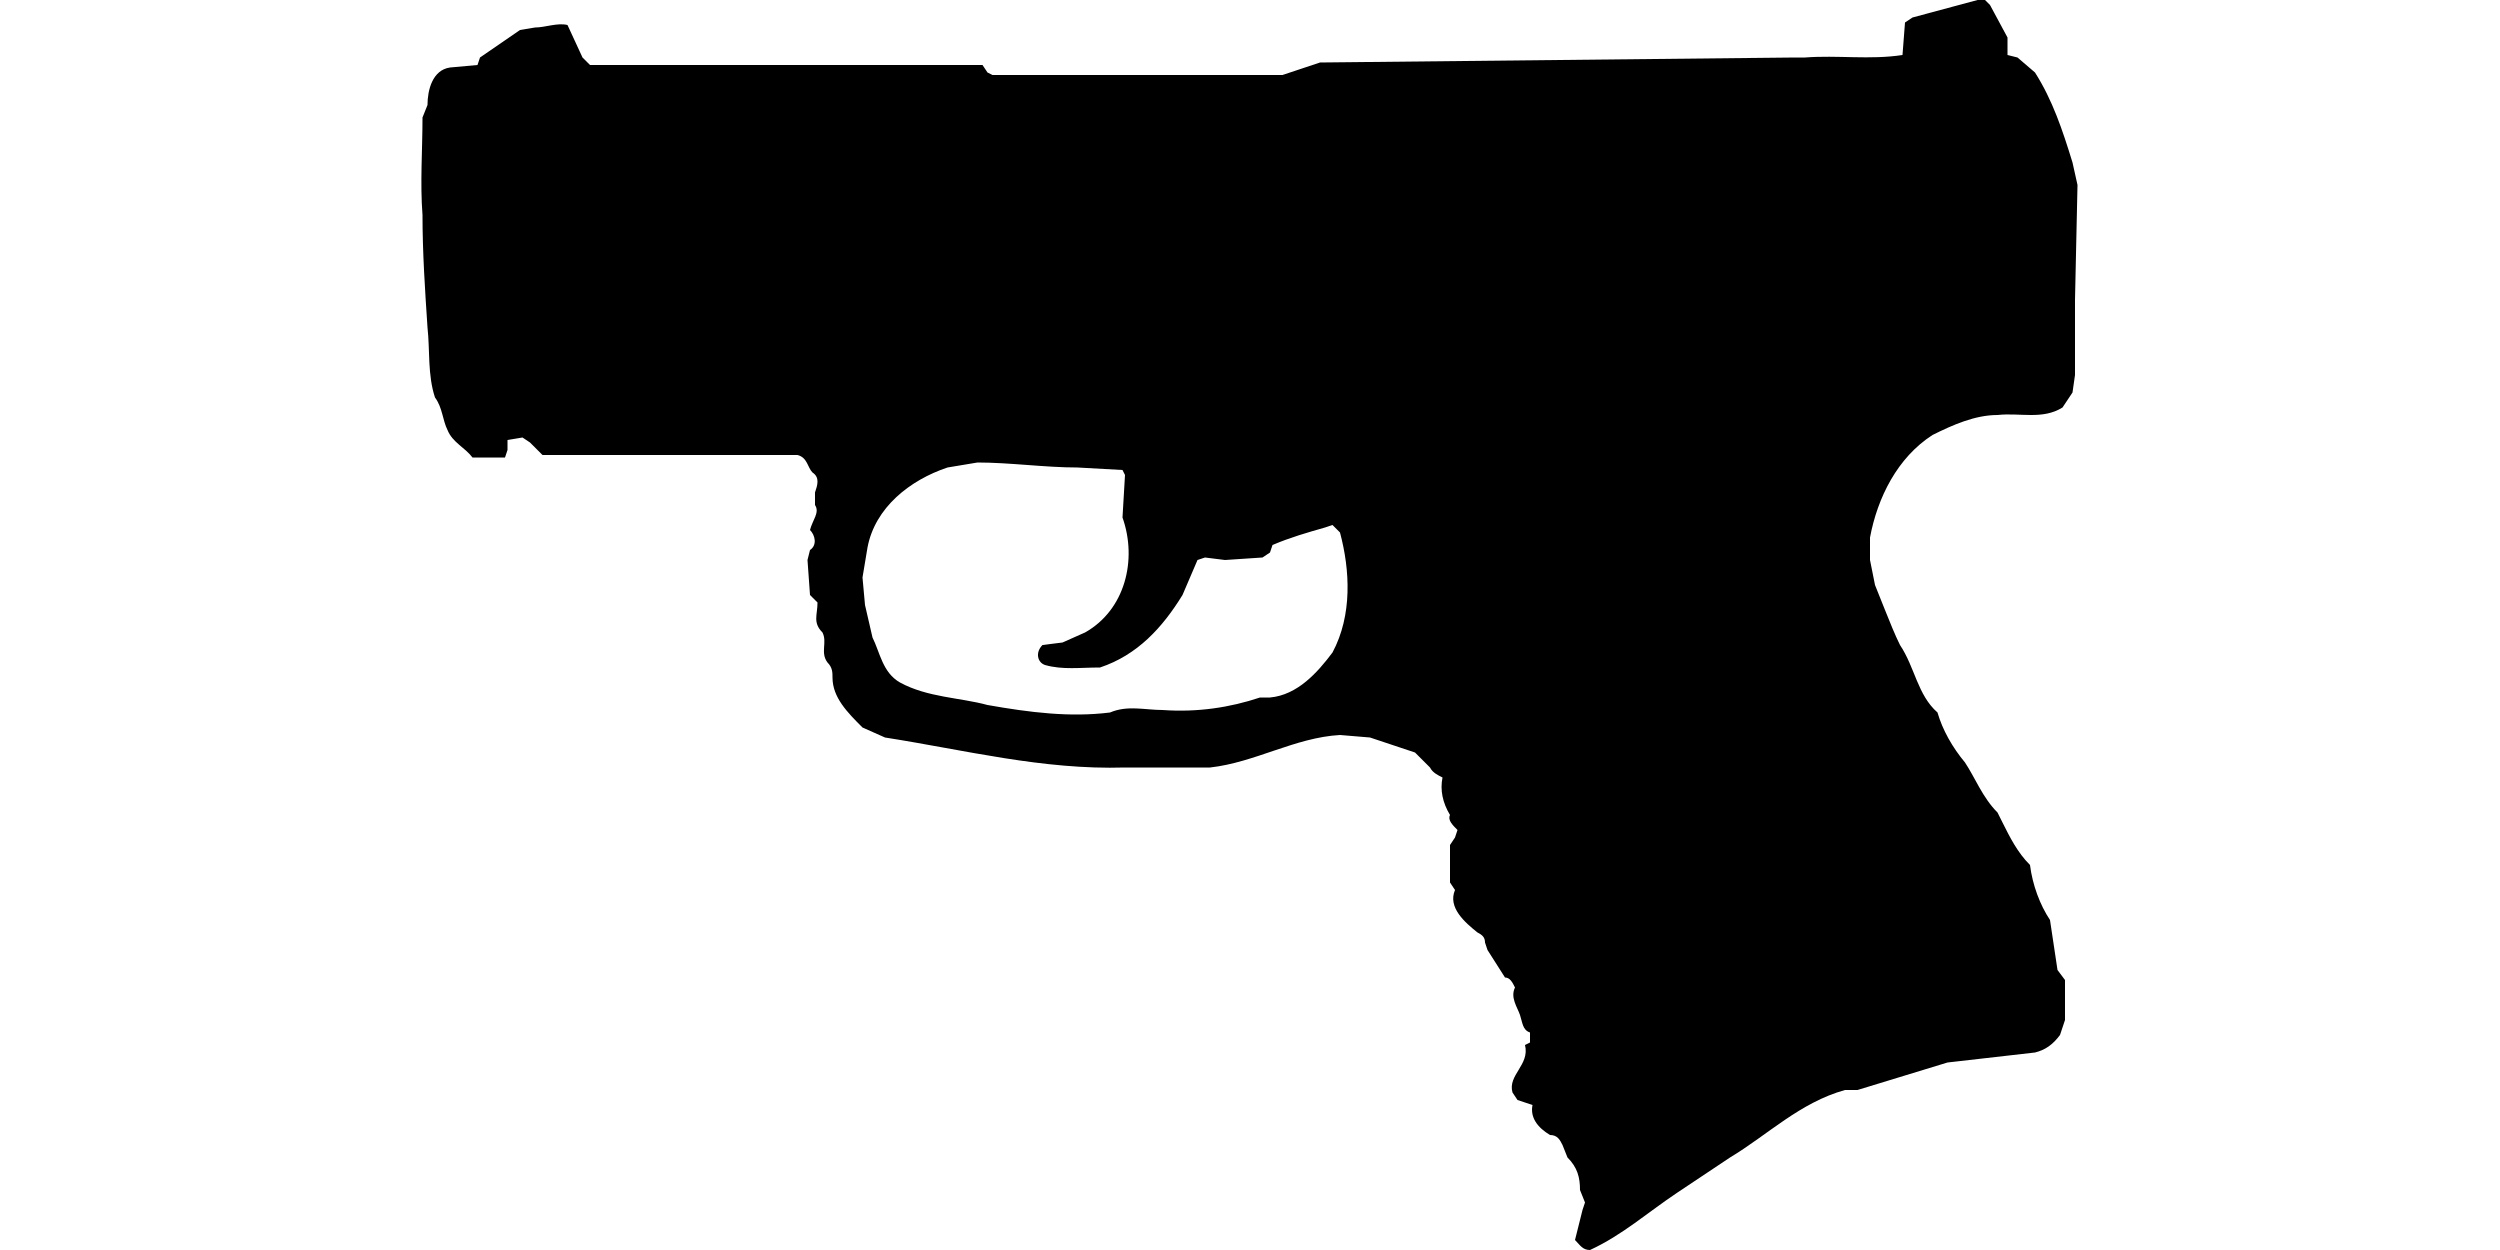 <?xml version="1.0" encoding="UTF-8"?>
<!DOCTYPE svg PUBLIC "-//W3C//DTD SVG 1.1//EN" "http://www.w3.org/Graphics/SVG/1.1/DTD/svg11.dtd">
<svg xmlns="http://www.w3.org/2000/svg" width="1000" height="500" version="1.1" viewBox="0 0 1000 500">
<path d="M791,0M791,0L765,7L762,9L761,22C748,24 735,22 722,23L718,23L528,25L513,30L502,30L397,30L395,29L393,26L281,26L236,26L233,23L227,10C223,9 218,11 214,11L208,12L192,23L191,26L180,27C173,28 171,36 171,42L169,47C169,60 168,73 169,86C169,101 170,116 171,131C172,140 171,150 174,159C177,163 177,168 179,172C181,177 186,179 189,183L196,183L202,183L203,180L203,176L209,175L212,177L217,182L319,182C323,183 323,187 325,189C328,191 327,194 326,197L326,202C328,205 325,208 324,212C326,214 327,218 324,220L323,224L324,238L327,241C327,246 325,249 329,253C331,257 328,261 331,265C333,267 333,269 333,271C333,279 339,285 345,291L354,295C386,300 417,308 450,307C462,307 473,307 484,307C502,305 518,295 536,294L548,295L566,301L572,307C573,309 575,310 577,311C576,316 577,321 580,326C579,328 581,330 583,332L582,335L580,338L580,353L582,356C579,363 586,369 591,373C593,374 594,375 594,377L595,380L602,391C604,391 605,393 606,395C604,399 607,403 608,406C609,409 609,412 612,413L612,417L610,418C612,426 603,430 605,437L607,440L613,442C612,447 615,451 620,454C623,454 624,456 625,458L627,463C631,467 632,471 632,476L634,481L633,484L630,496C632,498 633,500 636,500C649,494 659,485 671,477L692,463C707,454 720,441 738,436L743,436L779,425L814,421C818,420 821,418 824,414L826,408L826,392L823,388C822,381 821,375 820,368C816,362 813,354 812,346C807,341 804,335 801,329L799,325C793,319 790,311 786,305C781,299 777,292 775,285C767,278 766,267 760,258C758,254 756,249 754,244L750,234L748,224L748,215C751,199 759,183 773,174C781,170 790,166 799,166C808,165 817,168 825,163L829,157L830,150L830,120L831,74L829,65C825,52 821,40 814,29L807,23L803,22L803,15L796,2L794,0L792,0ZM391,185C404,185 418,187 431,187L449,188L450,190L449,207C455,224 450,244 434,253L425,257L417,258C414,261 415,265 418,266C425,268 432,267 440,267C455,262 465,251 473,238L479,224L482,223L490,224L505,223L508,221L509,218C516,215 523,213 530,211L533,210L536,213C540,228 541,246 533,261C527,269 519,278 508,279L504,279C492,283 479,285 465,284C458,284 451,282 444,285C428,287 412,285 395,282C384,279 371,279 360,273C353,269 352,261 349,255L346,242L345,231L347,219C350,203 364,192 379,187Z"/>
</svg>
